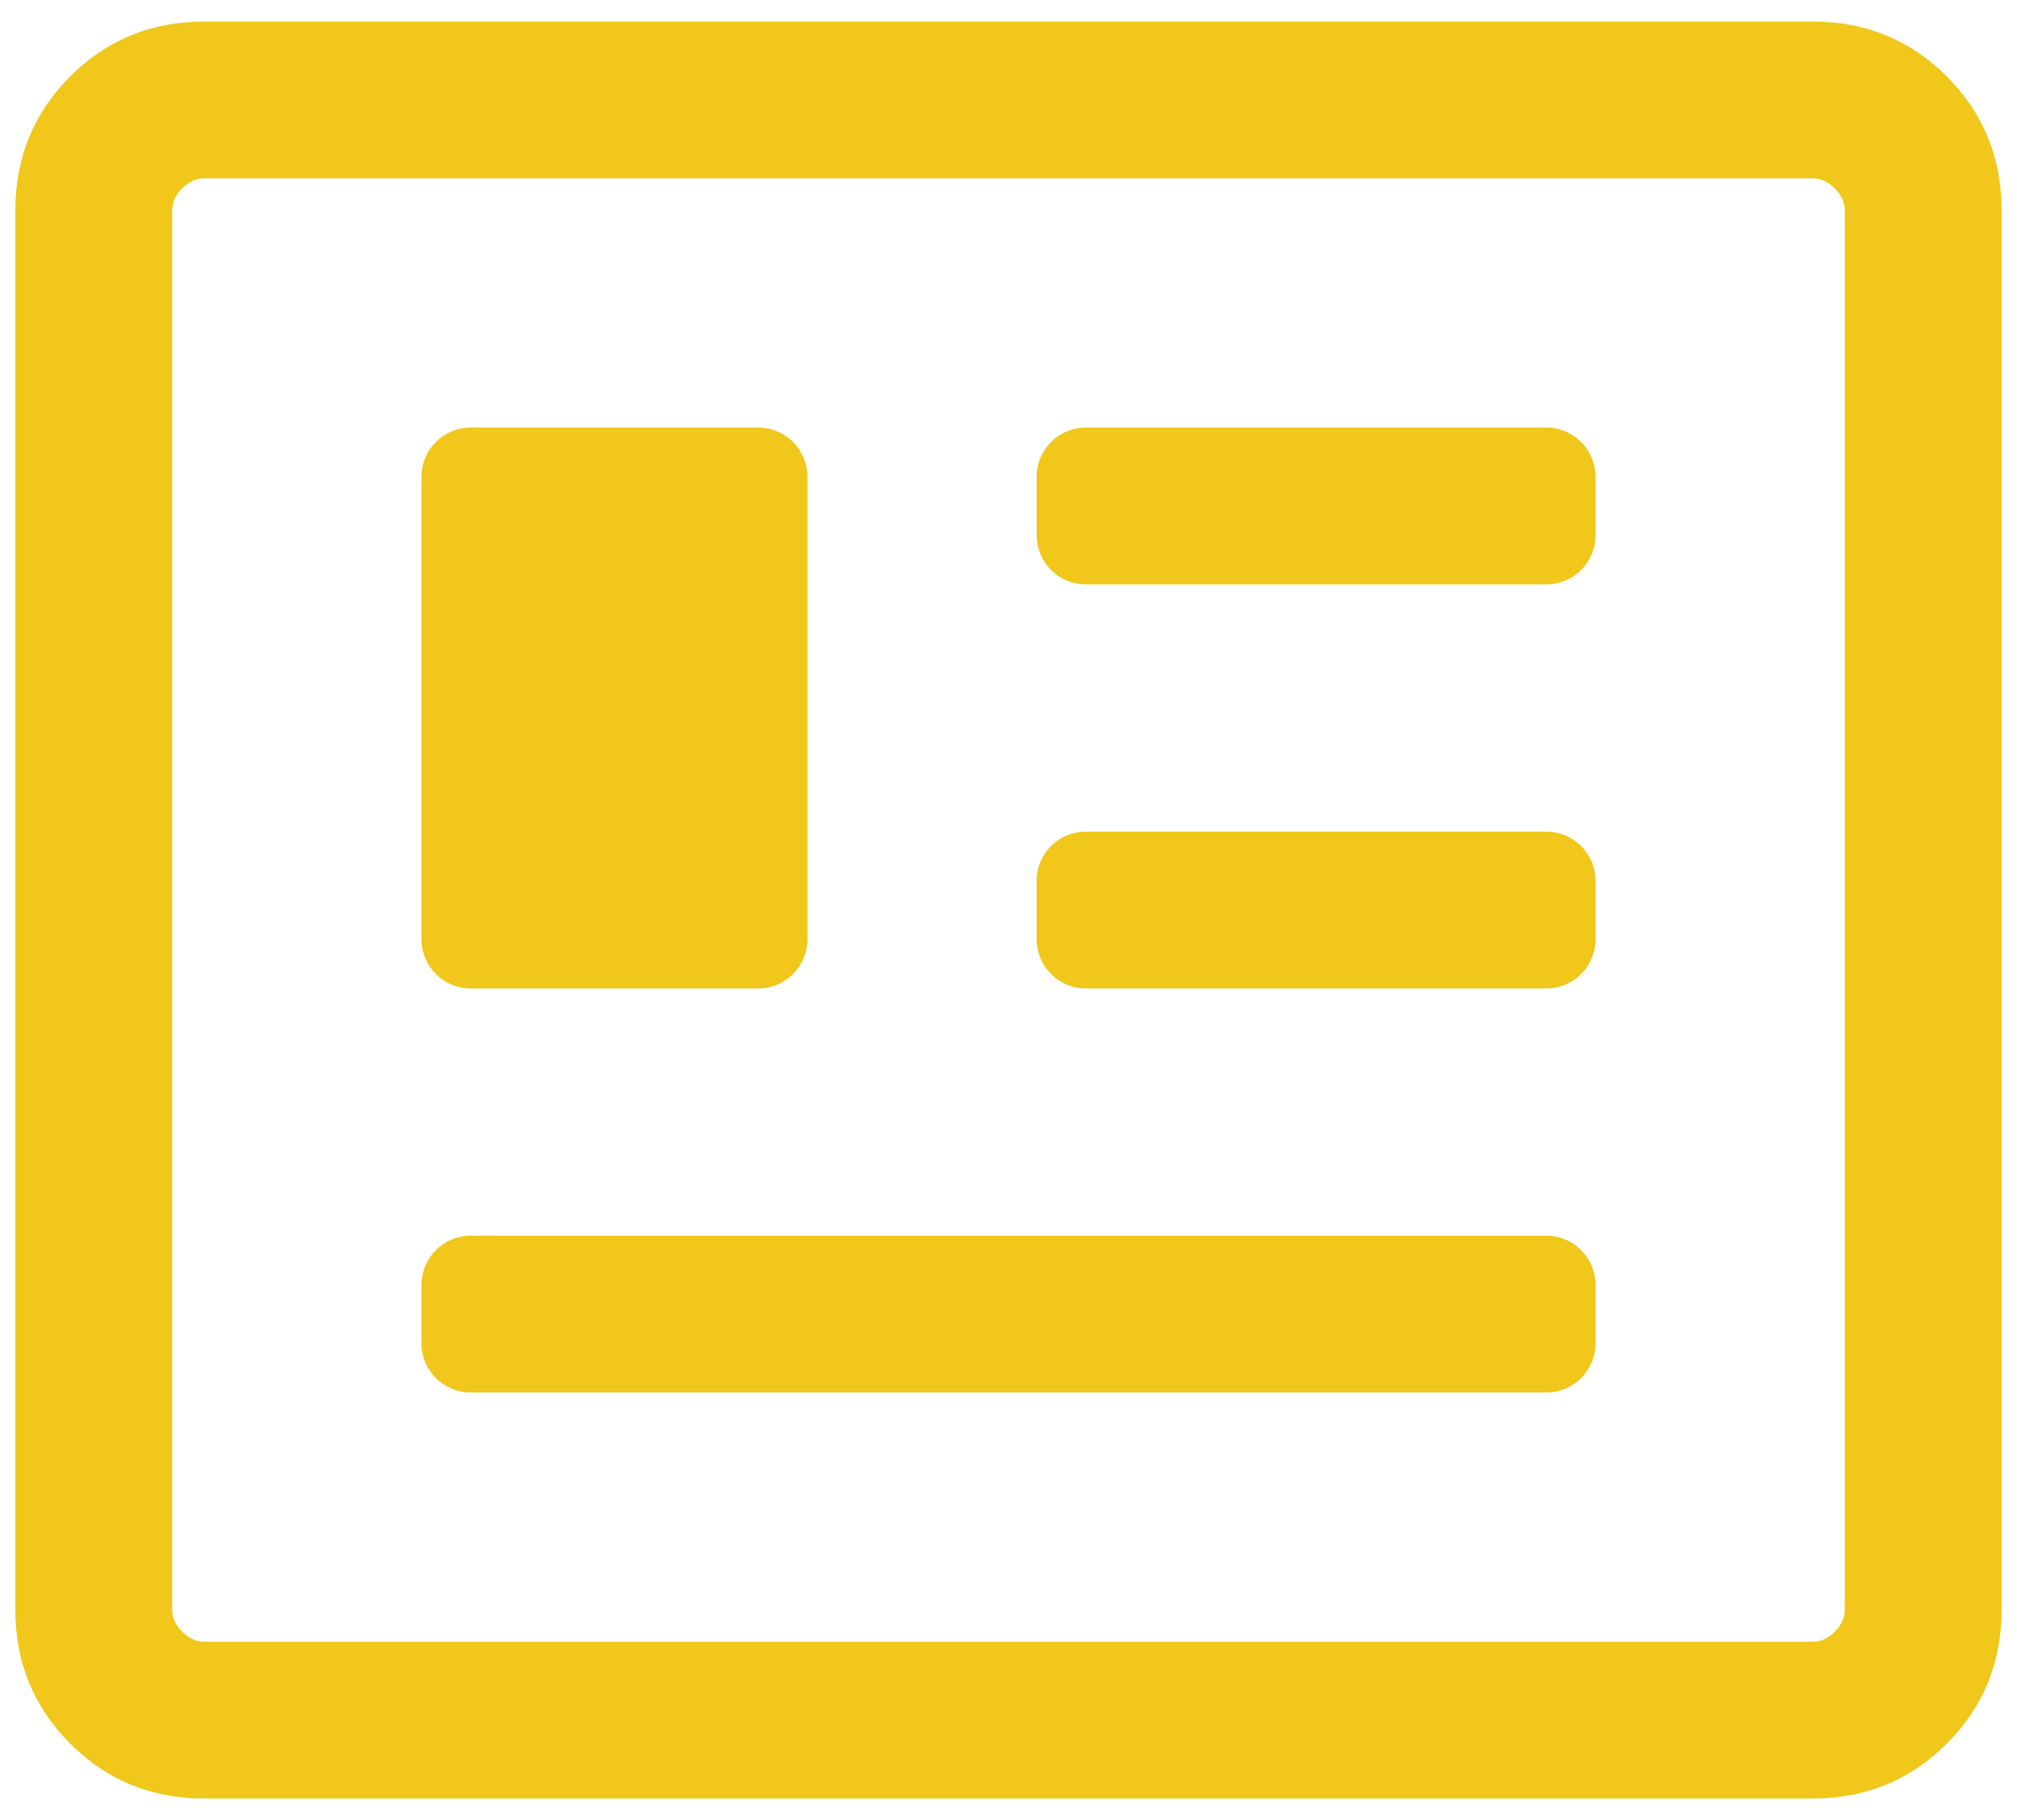 <svg width="41" height="37" viewBox="0 0 41 37" fill="none" xmlns="http://www.w3.org/2000/svg">
<path d="M4.154 36.562C3.08 36.562 2.172 36.191 1.428 35.447C0.684 34.703 0.312 33.794 0.312 32.721V4.279C0.312 3.205 0.684 2.297 1.428 1.553C2.172 0.809 3.08 0.438 4.154 0.438H36.846C37.919 0.438 38.828 0.809 39.572 1.553C40.316 2.297 40.687 3.205 40.687 4.279V32.721C40.687 33.794 40.316 34.703 39.572 35.447C38.828 36.191 37.919 36.562 36.846 36.562H4.154ZM4.154 33.375H36.846C37.01 33.375 37.159 33.307 37.296 33.171C37.432 33.034 37.5 32.885 37.5 32.721V4.279C37.5 4.115 37.432 3.966 37.296 3.829C37.159 3.693 37.01 3.625 36.846 3.625H4.154C3.99 3.625 3.841 3.693 3.704 3.829C3.568 3.966 3.5 4.115 3.5 4.279V32.721C3.5 32.885 3.568 33.034 3.704 33.171C3.841 33.307 3.99 33.375 4.154 33.375ZM8.567 27.308C8.567 27.86 9.015 28.308 9.567 28.308H31.433C31.985 28.308 32.433 27.86 32.433 27.308V26.12C32.433 25.568 31.985 25.12 31.433 25.12H9.567C9.015 25.12 8.567 25.568 8.567 26.12V27.308ZM8.567 19.094C8.567 19.646 9.015 20.094 9.567 20.094H15.413C15.966 20.094 16.413 19.646 16.413 19.094V9.692C16.413 9.14 15.966 8.692 15.413 8.692H9.567C9.015 8.692 8.567 9.14 8.567 9.692V19.094ZM21.072 19.094C21.072 19.646 21.52 20.094 22.072 20.094H31.433C31.985 20.094 32.433 19.646 32.433 19.094V17.906C32.433 17.354 31.985 16.906 31.433 16.906H22.072C21.52 16.906 21.072 17.354 21.072 17.906V19.094ZM21.072 10.88C21.072 11.432 21.52 11.88 22.072 11.88H31.433C31.985 11.88 32.433 11.432 32.433 10.88V9.692C32.433 9.14 31.985 8.692 31.433 8.692H22.072C21.52 8.692 21.072 9.14 21.072 9.692V10.88Z" fill="#F0C71A"/>
</svg>
